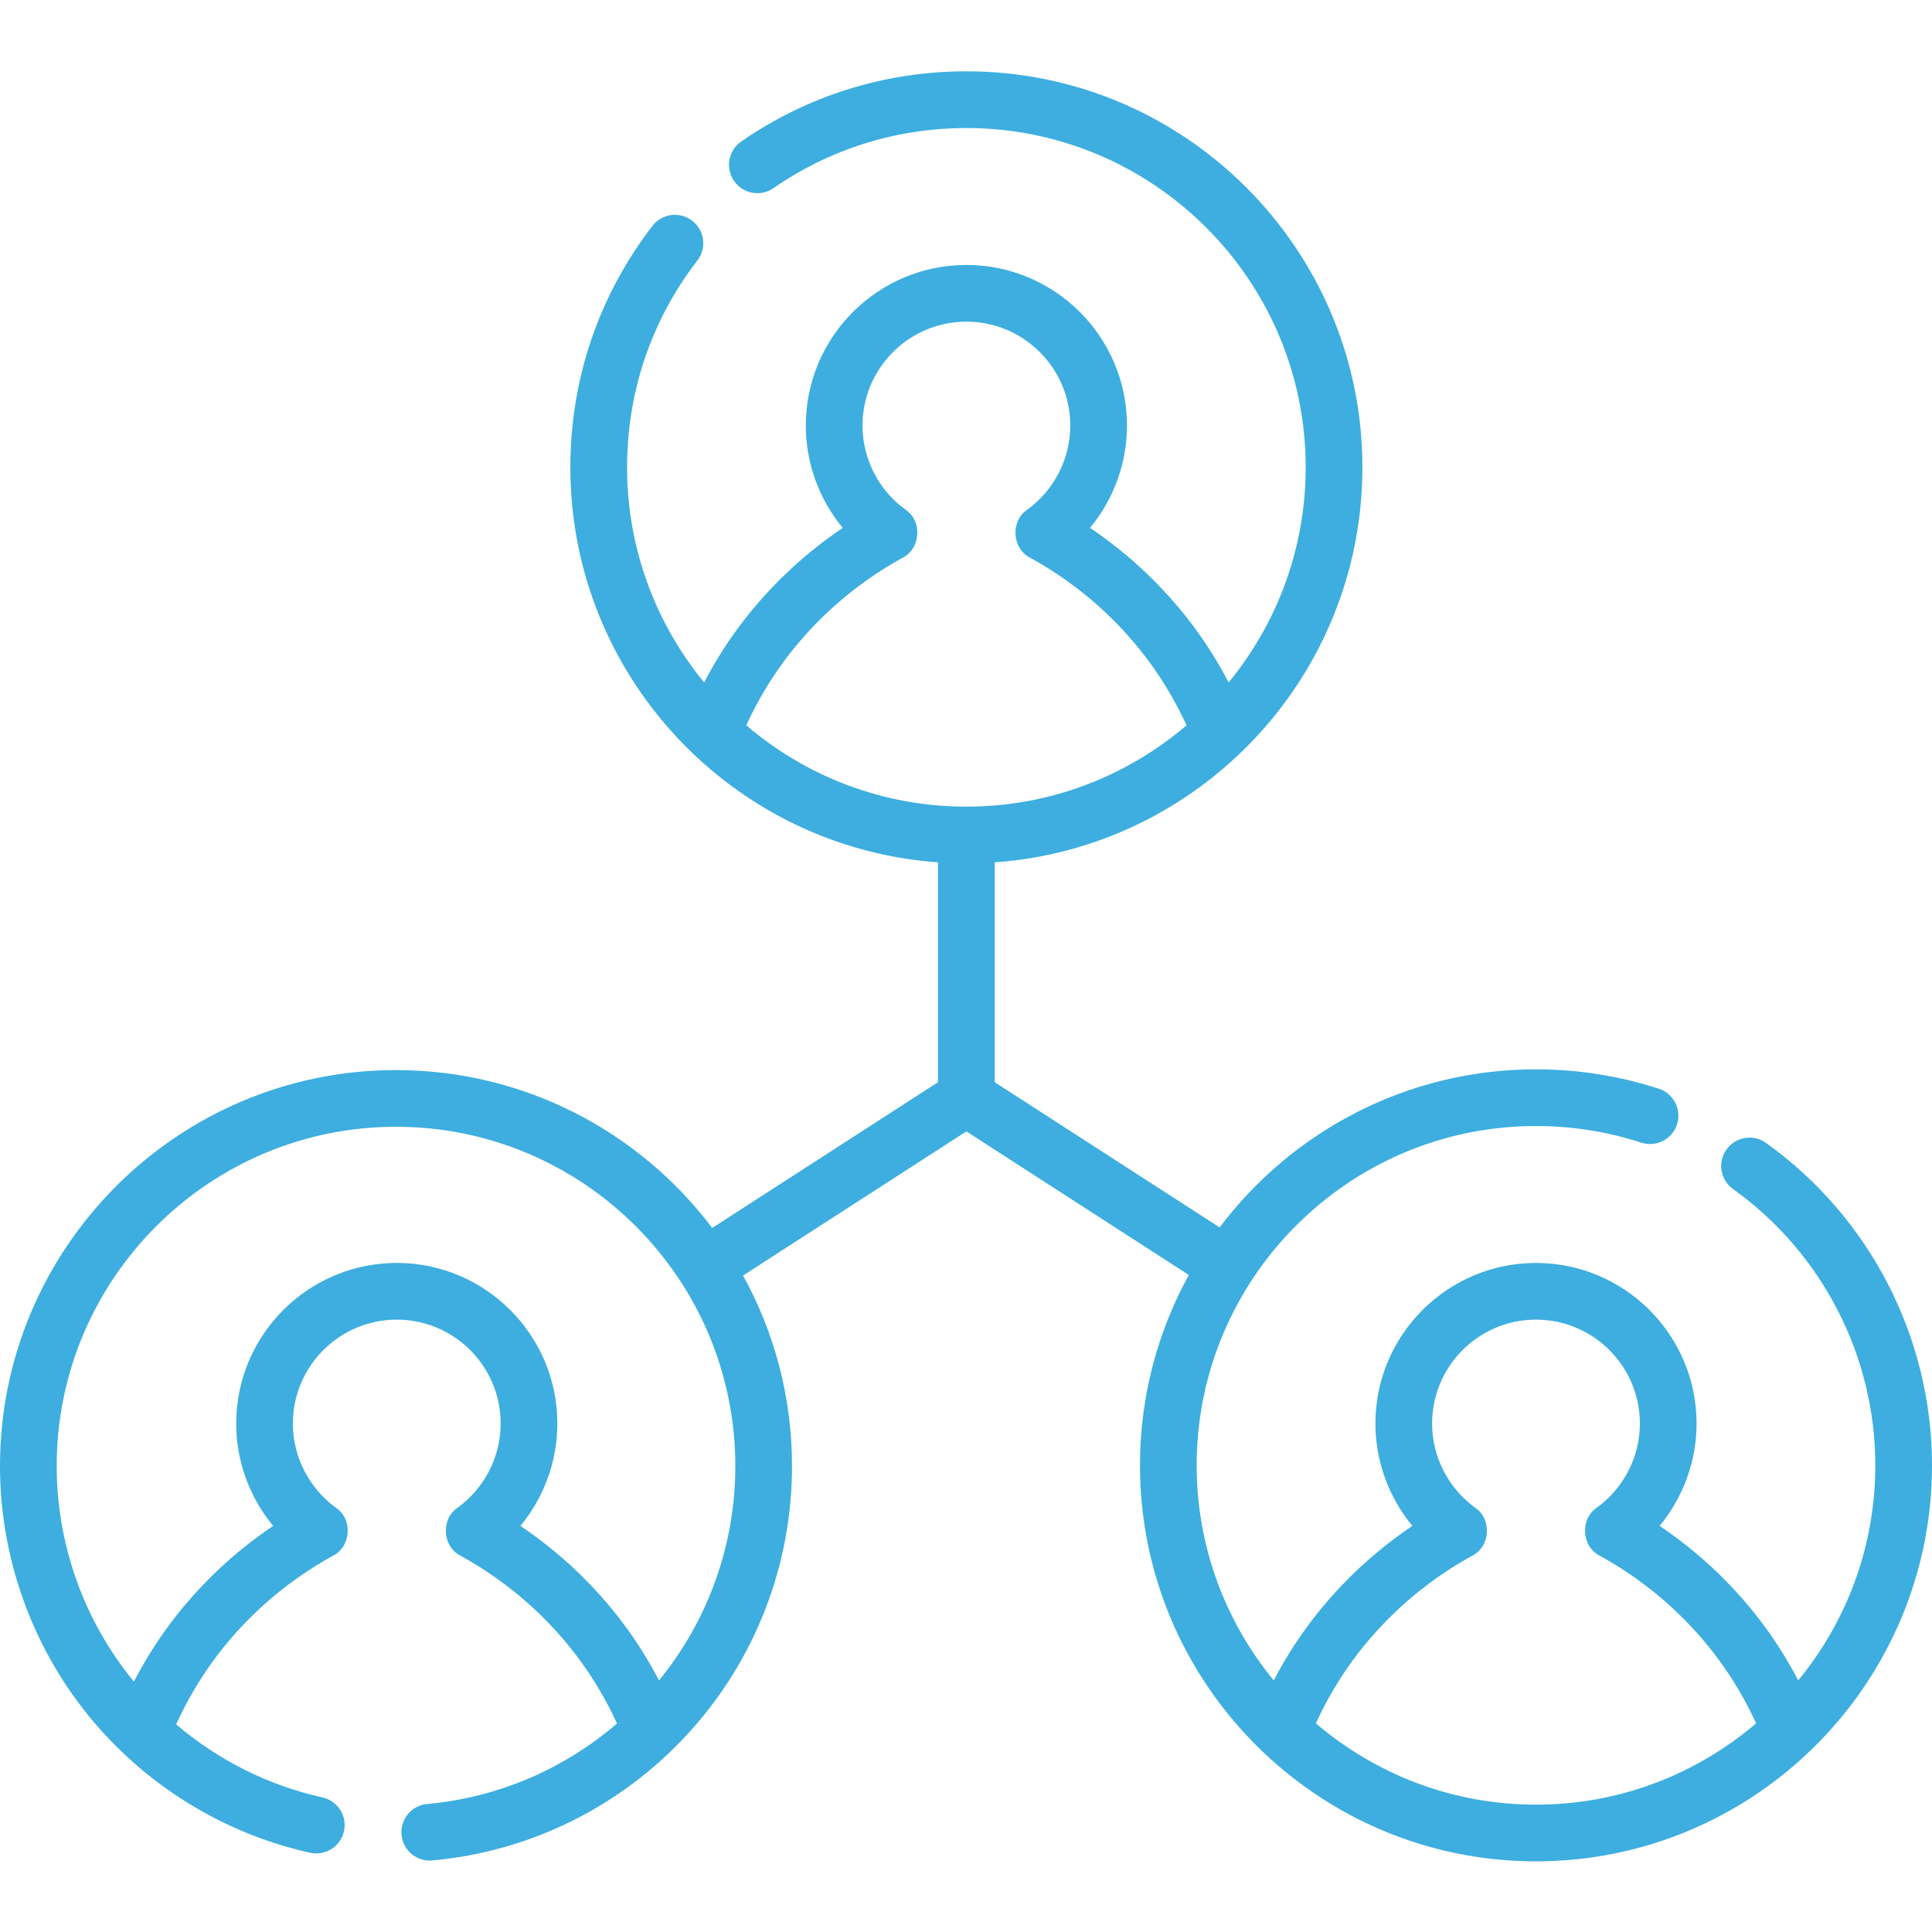 <svg width="56" height="56" viewBox="0 0 56 56" fill="none" xmlns="http://www.w3.org/2000/svg">
<g clip-path="url(#clip0_1_392)">
<path d="M51.188 33.128C50.819 32.864 50.306 32.95 50.042 33.319C49.778 33.688 49.864 34.201 50.233 34.465C52.815 36.31 54.357 39.304 54.357 42.473C54.357 44.838 53.518 47.01 52.122 48.708C50.972 46.497 49.364 45.076 48.105 44.229C48.788 43.402 49.176 42.353 49.176 41.262C49.176 38.695 47.088 36.607 44.521 36.607C41.955 36.607 39.867 38.695 39.867 41.262C39.867 42.353 40.255 43.402 40.938 44.229C39.678 45.076 38.071 46.498 36.92 48.708C35.525 47.01 34.686 44.838 34.686 42.473C34.686 37.05 39.098 32.638 44.521 32.638C45.564 32.638 46.591 32.8 47.572 33.12C48.003 33.261 48.468 33.025 48.608 32.594C48.749 32.162 48.513 31.698 48.082 31.558C46.935 31.184 45.737 30.995 44.521 30.995C40.778 30.995 37.448 32.796 35.352 35.577L28.833 31.369V24.995C34.78 24.572 39.49 19.599 39.49 13.546C39.49 7.217 34.34 2.067 28.011 2.067C25.664 2.067 23.407 2.771 21.484 4.102C21.111 4.361 21.018 4.872 21.277 5.245C21.535 5.618 22.047 5.712 22.42 5.453C24.067 4.313 26 3.711 28.011 3.711C33.434 3.711 37.846 8.123 37.846 13.546C37.846 15.91 37.008 18.082 35.612 19.781C34.462 17.57 32.854 16.149 31.595 15.301C32.278 14.475 32.666 13.426 32.666 12.334C32.666 9.768 30.578 7.68 28.011 7.68C25.445 7.68 23.357 9.768 23.357 12.334C23.357 13.426 23.744 14.475 24.427 15.301C23.168 16.149 21.561 17.57 20.41 19.781C19.014 18.082 18.176 15.91 18.176 13.546C18.176 11.355 18.88 9.281 20.214 7.55C20.491 7.19 20.424 6.674 20.064 6.398C19.705 6.121 19.189 6.188 18.912 6.547C17.355 8.568 16.532 10.989 16.532 13.546C16.532 19.599 21.242 24.572 27.189 24.995V31.368L20.644 35.593C18.547 32.815 15.219 31.017 11.479 31.017C5.149 31.017 0 36.166 0 42.495C0 45.124 0.911 47.694 2.566 49.73C4.197 51.737 6.479 53.148 8.99 53.703C9.433 53.801 9.872 53.521 9.97 53.078C10.068 52.636 9.788 52.197 9.345 52.099C7.782 51.753 6.324 51.019 5.106 49.983C6.363 47.209 8.47 45.738 9.654 45.093C10.178 44.829 10.228 44.034 9.742 43.705C8.958 43.139 8.489 42.226 8.489 41.262C8.489 39.601 9.84 38.25 11.501 38.25C13.161 38.25 14.512 39.601 14.512 41.262C14.512 42.226 14.043 43.139 13.259 43.705C12.773 44.034 12.824 44.829 13.347 45.093C14.528 45.736 16.625 47.199 17.884 49.957C16.339 51.284 14.425 52.104 12.382 52.29C11.93 52.331 11.597 52.731 11.638 53.183C11.677 53.609 12.035 53.93 12.455 53.93C12.48 53.93 12.505 53.929 12.531 53.926C15.371 53.668 18.001 52.364 19.936 50.256C21.884 48.134 22.957 45.378 22.957 42.495C22.957 40.495 22.442 38.612 21.538 36.972L28.011 32.794L34.459 36.956C33.557 38.594 33.043 40.475 33.043 42.473C33.043 48.803 38.192 53.952 44.521 53.952C50.851 53.952 56 48.803 56 42.473C56 38.775 54.201 35.281 51.188 33.128ZM19.102 48.708C17.951 46.497 16.344 45.076 15.085 44.229C15.768 43.402 16.155 42.353 16.155 41.262C16.155 38.695 14.067 36.607 11.501 36.607C8.934 36.607 6.846 38.695 6.846 41.262C6.846 42.353 7.234 43.402 7.917 44.229C6.651 45.081 5.034 46.512 3.882 48.742C3.869 48.725 3.855 48.71 3.842 48.694C2.424 46.949 1.643 44.748 1.643 42.495C1.643 37.072 6.055 32.66 11.479 32.66C16.902 32.66 21.314 37.072 21.314 42.495C21.314 44.772 20.531 46.956 19.102 48.708ZM26.165 16.166C26.688 15.901 26.739 15.107 26.253 14.778C25.468 14.212 25 13.299 25 12.334C25 10.674 26.351 9.323 28.011 9.323C29.672 9.323 31.023 10.674 31.023 12.334C31.023 13.299 30.554 14.212 29.77 14.778C29.284 15.107 29.334 15.901 29.858 16.166C31.038 16.808 33.133 18.27 34.392 21.024C32.673 22.493 30.444 23.381 28.011 23.381C25.578 23.381 23.35 22.493 21.631 21.024C22.89 18.27 24.985 16.808 26.165 16.166ZM44.521 52.309C42.089 52.309 39.86 51.42 38.141 49.952C39.4 47.198 41.495 45.735 42.675 45.093C43.199 44.829 43.249 44.034 42.763 43.705C41.978 43.139 41.51 42.226 41.51 41.262C41.51 39.601 42.861 38.25 44.521 38.25C46.182 38.25 47.533 39.601 47.533 41.262C47.533 42.226 47.064 43.139 46.279 43.705C45.794 44.034 45.844 44.829 46.368 45.093C47.548 45.736 49.643 47.198 50.902 49.952C49.183 51.42 46.954 52.309 44.521 52.309Z" fill="#3DAEDF"/>
</g>
<defs>
<clipPath id="clip0_1_392">
<rect width="56" height="56" fill="white" transform="translate(0 0.01)"/>
</clipPath>
</defs>
</svg>
